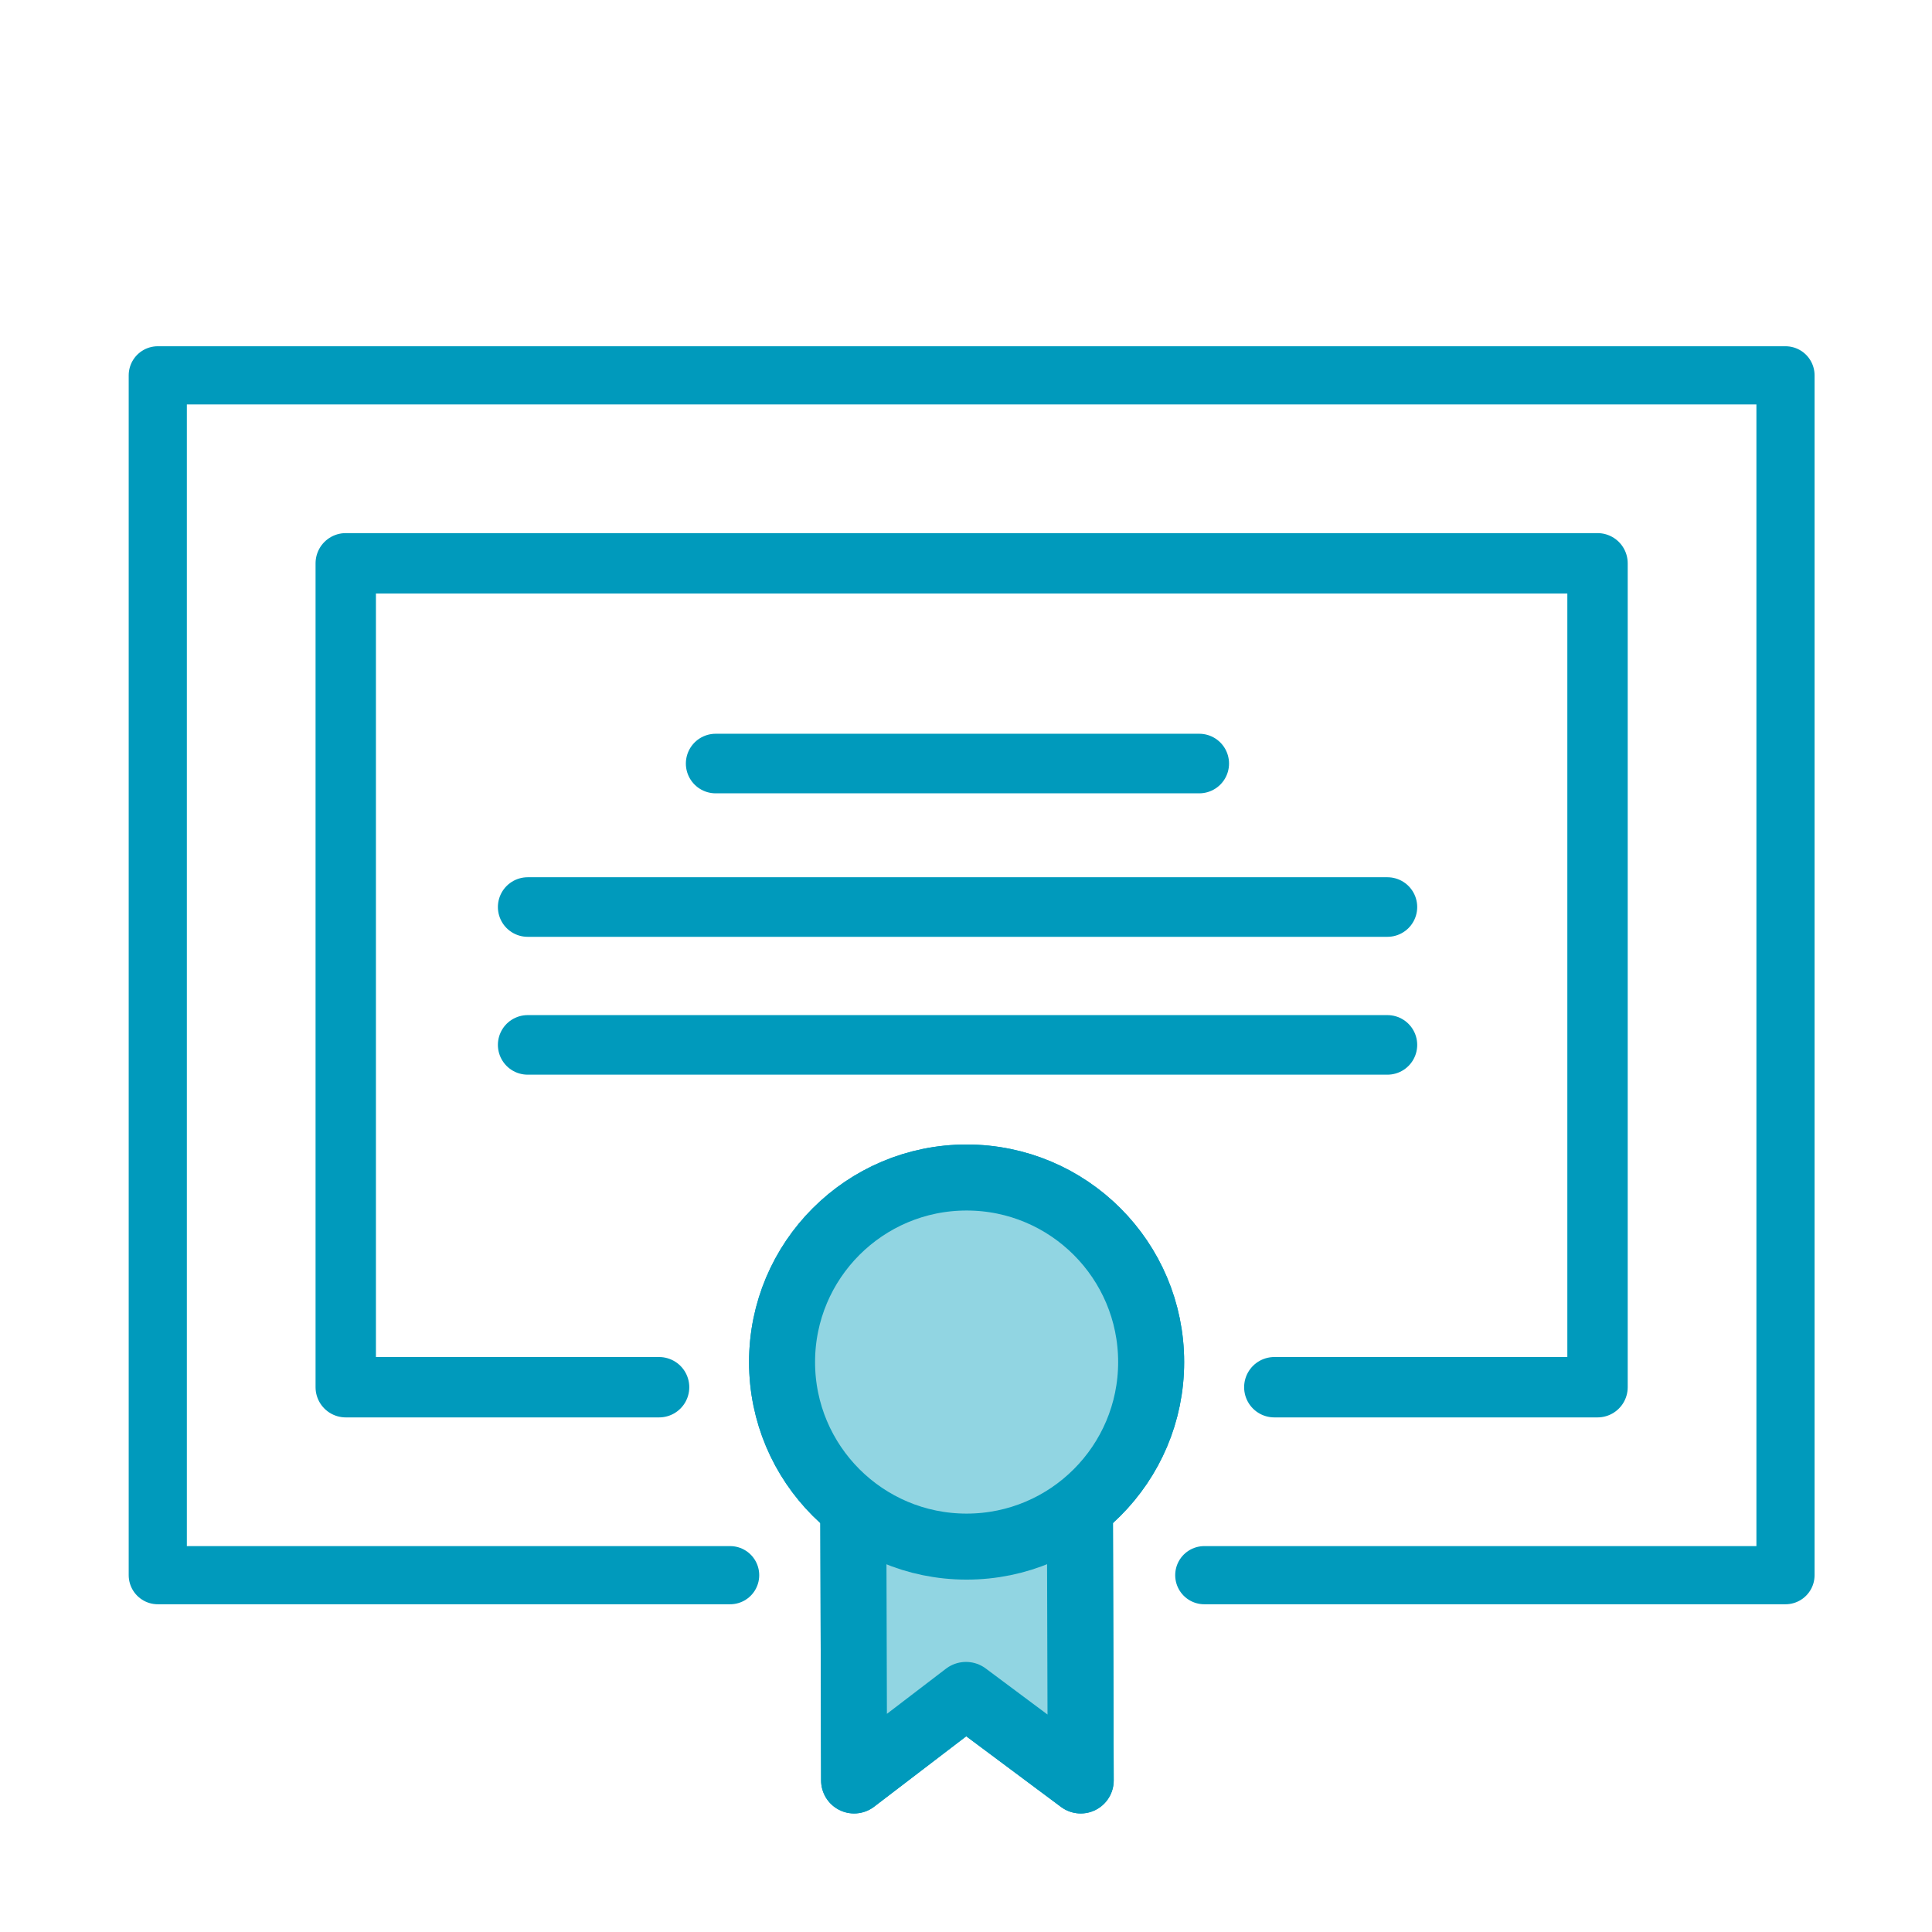 <svg xmlns="http://www.w3.org/2000/svg" viewBox="0 0 96 96"><defs><style>.cls-1,.cls-2,.cls-3,.cls-4{fill:none;}.cls-1,.cls-2,.cls-3,.cls-4,.cls-5{stroke:#009abc;stroke-linecap:round;stroke-linejoin:round;}.cls-1{stroke-width:2.96px;}.cls-2{stroke-width:2.89px;}.cls-3{stroke-width:3px;}.cls-4,.cls-5{stroke-width:3.28px;}.cls-5{fill:#91d5e2;}</style></defs><g id="Icons"><line class="cls-1" x1="26.22" y1="51.92" x2="68.94" y2="51.92"/><polyline class="cls-2" points="36.28 78.27 7.84 78.27 7.84 18.65 88.72 18.65 88.72 78.27 59.84 78.27"/><polyline class="cls-3" points="32.75 68.93 17.18 68.93 17.18 27.99 79.38 27.99 79.38 68.93 63.32 68.93"/><circle class="cls-4" cx="48.03" cy="67.68" r="9.17"/><polyline class="cls-4" points="53.66 74.86 53.7 88.47 48 84.22 42.44 88.47 42.4 74.98"/><line class="cls-1" x1="35.56" y1="37.94" x2="59.59" y2="37.94"/><line class="cls-1" x1="26.22" y1="45.07" x2="68.94" y2="45.07"/></g><g id="Two_tone_option_1__25-50_" data-name="Two tone option 1 _25-50%"><polyline class="cls-5" points="53.66 74.86 53.7 88.47 48 84.22 42.44 88.47 42.4 74.98"/><circle class="cls-5" cx="48.03" cy="67.68" r="9.17"/></g></svg>